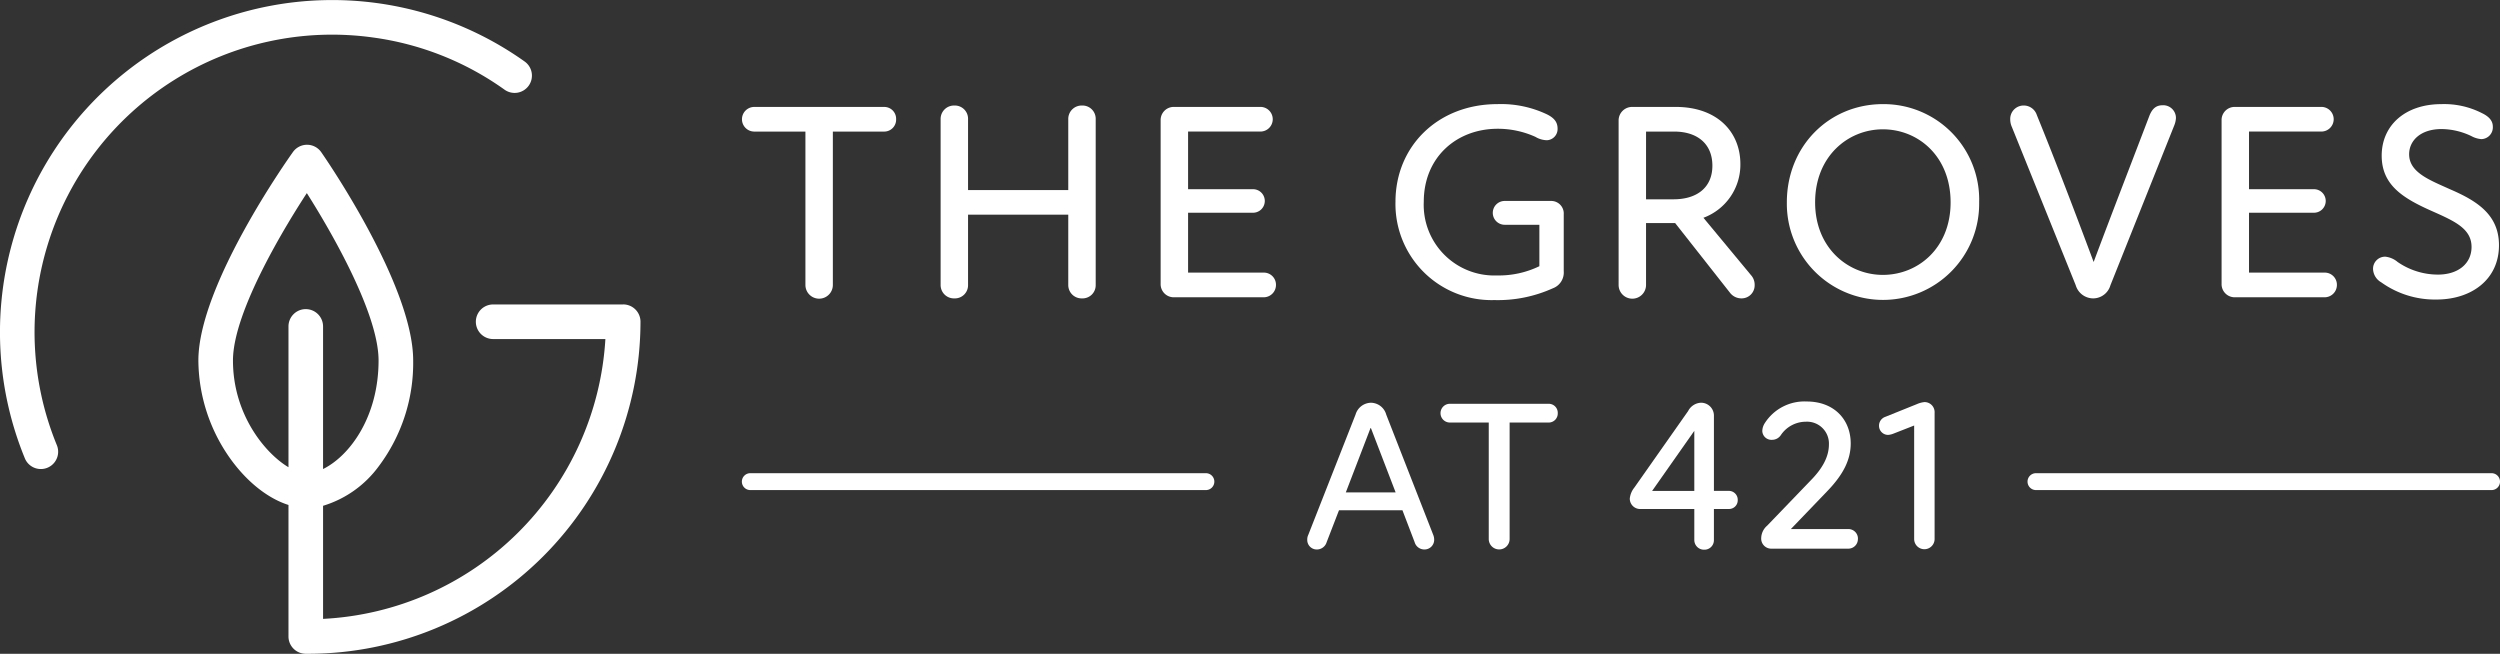 <svg xmlns="http://www.w3.org/2000/svg" width="388.244" height="101.536" viewBox="0 0 388.244 101.536"><rect x="0" y="0" width="388.244" height="101.536" fill="#333333" stroke="none"/><g id="Logo" transform="translate(-140 -25.464)"><g id="Group_76" data-name="Group 76" transform="translate(107.282 248.359)"><path id="Path_1" data-name="Path 1" d="M92.727,40.613a45.677,45.677,0,0,1,20.4,8.091,2.687,2.687,0,1,0,3.116-4.378,51.585,51.585,0,0,0-77.59,61.651,2.687,2.687,0,0,0,4.968-2.049,46.2,46.2,0,0,1,49.1-63.316" transform="translate(-2.071 -257.684)" fill="#fff"></path><path id="Path_2" data-name="Path 2" d="M86.686,86.013A2.688,2.688,0,0,0,84,88.7v21.866c-3.544-2.1-8.62-8.118-8.62-16.574,0-7.8,8.62-21.635,11.47-25.994,2.77,4.361,11.141,18.194,11.141,25.994,0,8.693-4.43,14.784-8.62,16.856V88.7a2.689,2.689,0,0,0-2.686-2.685m49.293-.726H115.785a2.686,2.686,0,1,0,0,5.373h17.43a46.262,46.262,0,0,1-43.843,43.456V116.556a16.73,16.73,0,0,0,8.652-6.143,26.7,26.7,0,0,0,5.341-16.423c0-11.709-13.695-31.512-14.278-32.349a2.687,2.687,0,0,0-4.389-.03c-.6.839-14.691,20.674-14.691,32.379A26.53,26.53,0,0,0,74.458,108.5c2.634,3.958,6.106,6.841,9.542,7.927v20.425a2.689,2.689,0,0,0,2.686,2.687h.409a51.63,51.63,0,0,0,51.572-51.571,2.69,2.69,0,0,0-2.687-2.686" transform="translate(-6.482 -260.903)" fill="#fff"></path><path id="Path_3" data-name="Path 3" d="M190.452,55.684A1.85,1.85,0,0,1,188.54,57.6h-7.913V81.42a2.13,2.13,0,0,1-4.26,0V57.6h-7.956a1.913,1.913,0,0,1-.044-3.825h20.215a1.839,1.839,0,0,1,1.869,1.912" transform="translate(-18.569 -260.062)" fill="#fff"></path><path id="Path_4" data-name="Path 4" d="M225.866,55.653V81.389a2.044,2.044,0,0,1-2.13,2.086,2.07,2.07,0,0,1-2.13-2.086V70.477H206.043V81.389a2.044,2.044,0,0,1-2.13,2.086,2.07,2.07,0,0,1-2.13-2.086V55.653a2.08,2.08,0,0,1,2.13-2.13,2.054,2.054,0,0,1,2.13,2.13v11h15.563v-11a2.08,2.08,0,0,1,2.13-2.13,2.054,2.054,0,0,1,2.13,2.13" transform="translate(-22.989 -260.03)" fill="#fff"></path><path id="Path_5" data-name="Path 5" d="M258.756,81.42a1.912,1.912,0,0,1-1.957,1.913H242.932a2.035,2.035,0,0,1-2.087-2.087V55.9a2.036,2.036,0,0,1,2.043-2.131h13.39a1.914,1.914,0,1,1,0,3.826H245.106v8.955h10a1.828,1.828,0,1,1,0,3.652h-10v9.3H256.8a1.886,1.886,0,0,1,1.957,1.913" transform="translate(-27.882 -260.061)" fill="#fff"></path><path id="Path_6" data-name="Path 6" d="M308.669,70.272v8.956a2.611,2.611,0,0,1-1.7,2.651,20.736,20.736,0,0,1-9.086,1.826,14.924,14.924,0,0,1-15.345-15.259c0-8.651,6.608-15.172,15.823-15.172a16.622,16.622,0,0,1,7.652,1.565c1.26.609,1.7,1.3,1.7,2.261a1.738,1.738,0,0,1-1.652,1.782,3.635,3.635,0,0,1-1.784-.521,14.133,14.133,0,0,0-5.868-1.26c-6.348,0-11.477,4.39-11.477,11.346a10.968,10.968,0,0,0,11.39,11.433,14.438,14.438,0,0,0,6.563-1.435V72.011H299.5a1.849,1.849,0,1,1,0-3.7h7.216a1.948,1.948,0,0,1,1.957,1.957" transform="translate(-33.106 -259.999)" fill="#fff"></path><path id="Path_7" data-name="Path 7" d="M326.411,68.118h4.261c3.695,0,6.042-1.87,6.042-5.217,0-3.478-2.434-5.3-5.911-5.3h-4.391Zm16.867,13.3a2.024,2.024,0,0,1-2.043,2.086,2.223,2.223,0,0,1-1.782-.869l-8.521-10.826h-4.521V81.42a2.13,2.13,0,0,1-4.26,0V55.858a2.1,2.1,0,0,1,2.13-2.087h6.738c6.477,0,10.042,3.913,10.042,8.868a8.787,8.787,0,0,1-5.737,8.347l7.39,8.912a2.212,2.212,0,0,1,.565,1.522" transform="translate(-38.067 -260.061)" fill="#fff"></path><path id="Path_8" data-name="Path 8" d="M377.451,68.533c0-7.173-5.042-11.346-10.52-11.346-5.392,0-10.52,4.173-10.52,11.346,0,7.085,5.129,11.26,10.52,11.26,5.478,0,10.52-4.174,10.52-11.26m-25.431,0c0-8.739,6.565-15.259,14.912-15.259a14.834,14.834,0,0,1,14.954,15.259,14.934,14.934,0,1,1-29.865,0" transform="translate(-41.809 -259.999)" fill="#fff"></path><path id="Path_9" data-name="Path 9" d="M417.414,55.473a3.56,3.56,0,0,1-.261,1.13l-9.912,24.822a2.8,2.8,0,0,1-2.652,2.043,2.841,2.841,0,0,1-2.739-2.043L391.94,56.863a2.909,2.909,0,0,1-.262-1.217,2.081,2.081,0,0,1,2.131-2.131,2.131,2.131,0,0,1,2,1.478c3.043,7.477,6,15.259,8.824,22.824,2.826-7.565,5.869-15.389,8.652-22.693.478-1.217,1.13-1.651,2.086-1.651a1.978,1.978,0,0,1,2.043,2" transform="translate(-46.777 -260.024)" fill="#fff"></path><path id="Path_10" data-name="Path 10" d="M447.111,81.42a1.912,1.912,0,0,1-1.956,1.913H431.287a2.033,2.033,0,0,1-2.085-2.087V55.9a2.035,2.035,0,0,1,2.043-2.131h13.39a1.914,1.914,0,1,1,0,3.826H433.461v8.955h10a1.828,1.828,0,1,1,0,3.652h-10v9.3h11.694a1.886,1.886,0,0,1,1.956,1.913" transform="translate(-51.477 -260.061)" fill="#fff"></path><path id="Path_11" data-name="Path 11" d="M457.391,80.965a2.491,2.491,0,0,1-1.3-2.086A1.875,1.875,0,0,1,458,76.966a3.546,3.546,0,0,1,1.912.826,11.041,11.041,0,0,0,6.261,1.956c3.13,0,5.215-1.7,5.215-4.3,0-2.825-2.651-4-5.954-5.477-4.652-2.043-8-4.087-8-8.695,0-4.7,3.652-8,9.259-8a12.891,12.891,0,0,1,6.3,1.391c1,.478,1.7,1.13,1.7,2.086a1.83,1.83,0,0,1-1.783,1.957,3.91,3.91,0,0,1-1.565-.478,10.89,10.89,0,0,0-4.608-1.086c-3.3,0-5.042,1.826-5.042,3.912,0,2.826,3.173,4,6.346,5.435,4.13,1.782,7.608,3.913,7.608,8.694,0,5.347-4.3,8.433-9.695,8.433a14.3,14.3,0,0,1-8.564-2.651" transform="translate(-54.845 -259.999)" fill="#fff"></path><path id="Path_12" data-name="Path 12" d="M280.6,120.213l-3.837-9.989H276.7l-3.836,9.989Zm5.987,7.343a1.5,1.5,0,0,1-1.521,1.521,1.568,1.568,0,0,1-1.522-1.157l-1.885-4.928h-9.856l-1.919,4.961a1.582,1.582,0,0,1-1.488,1.125,1.476,1.476,0,0,1-1.521-1.521,1.673,1.673,0,0,1,.164-.761l7.343-18.687a2.543,2.543,0,0,1,2.381-1.819,2.506,2.506,0,0,1,2.381,1.852l7.277,18.621a2,2,0,0,1,.165.793" transform="translate(-31.144 -266.64)" fill="#fff"></path><path id="Path_13" data-name="Path 13" d="M308.738,107.933a1.408,1.408,0,0,1-1.456,1.456h-6.02v18.125a1.621,1.621,0,0,1-3.241,0V109.388h-6.053a1.456,1.456,0,0,1-.032-2.911h15.38a1.4,1.4,0,0,1,1.422,1.456" transform="translate(-34.104 -266.664)" fill="#fff"></path><path id="Path_14" data-name="Path 14" d="M334.156,119.981v-9.326l-6.549,9.326ZM340.9,121.4a1.35,1.35,0,0,1-1.356,1.39H337.2v4.8a1.471,1.471,0,0,1-1.49,1.522,1.505,1.505,0,0,1-1.554-1.522v-4.8h-8.3a1.608,1.608,0,0,1-1.72-1.622,3.238,3.238,0,0,1,.695-1.686l8.368-11.907a2.358,2.358,0,0,1,2.018-1.289,2,2,0,0,1,1.985,2.017v11.675h2.348A1.378,1.378,0,0,1,340.9,121.4" transform="translate(-38.316 -266.64)" fill="#fff"></path><path id="Path_15" data-name="Path 15" d="M362.484,127.4a1.485,1.485,0,0,1-1.554,1.521H349.122a1.562,1.562,0,0,1-1.654-1.653,2.622,2.622,0,0,1,.926-1.918l6.78-7.045c1.753-1.786,2.811-3.606,2.811-5.59a3.4,3.4,0,0,0-3.6-3.506,4.691,4.691,0,0,0-3.87,2.084,1.637,1.637,0,0,1-1.356.728,1.423,1.423,0,0,1-1.521-1.357,2.351,2.351,0,0,1,.4-1.256,7.312,7.312,0,0,1,6.483-3.341c4.3,0,6.847,2.844,6.847,6.515,0,2.58-1.191,4.863-3.639,7.409l-5.655,5.888h8.864a1.485,1.485,0,0,1,1.554,1.521" transform="translate(-41.239 -266.612)" fill="#fff"></path><path id="Path_16" data-name="Path 16" d="M377.015,107.829v19.646a1.588,1.588,0,0,1-3.175,0V109.814l-3.208,1.256a2.743,2.743,0,0,1-.827.2,1.412,1.412,0,0,1-1.422-1.421,1.453,1.453,0,0,1,.993-1.39l4.927-1.985a3.924,3.924,0,0,1,1.125-.3,1.564,1.564,0,0,1,1.588,1.654" transform="translate(-43.858 -266.626)" fill="#fff"></path><path id="Path_17" data-name="Path 17" d="M466.811,121.42H396.062a1.312,1.312,0,0,1,0-2.624h70.749a1.312,1.312,0,1,1,0,2.624" transform="translate(-47.161 -268.207)" fill="#fff"></path><path id="Path_18" data-name="Path 18" d="M238.559,121.42H167.81a1.312,1.312,0,1,1,0-2.624h70.749a1.312,1.312,0,1,1,0,2.624" transform="translate(-18.569 -268.207)" fill="#fff"></path></g></g></svg>